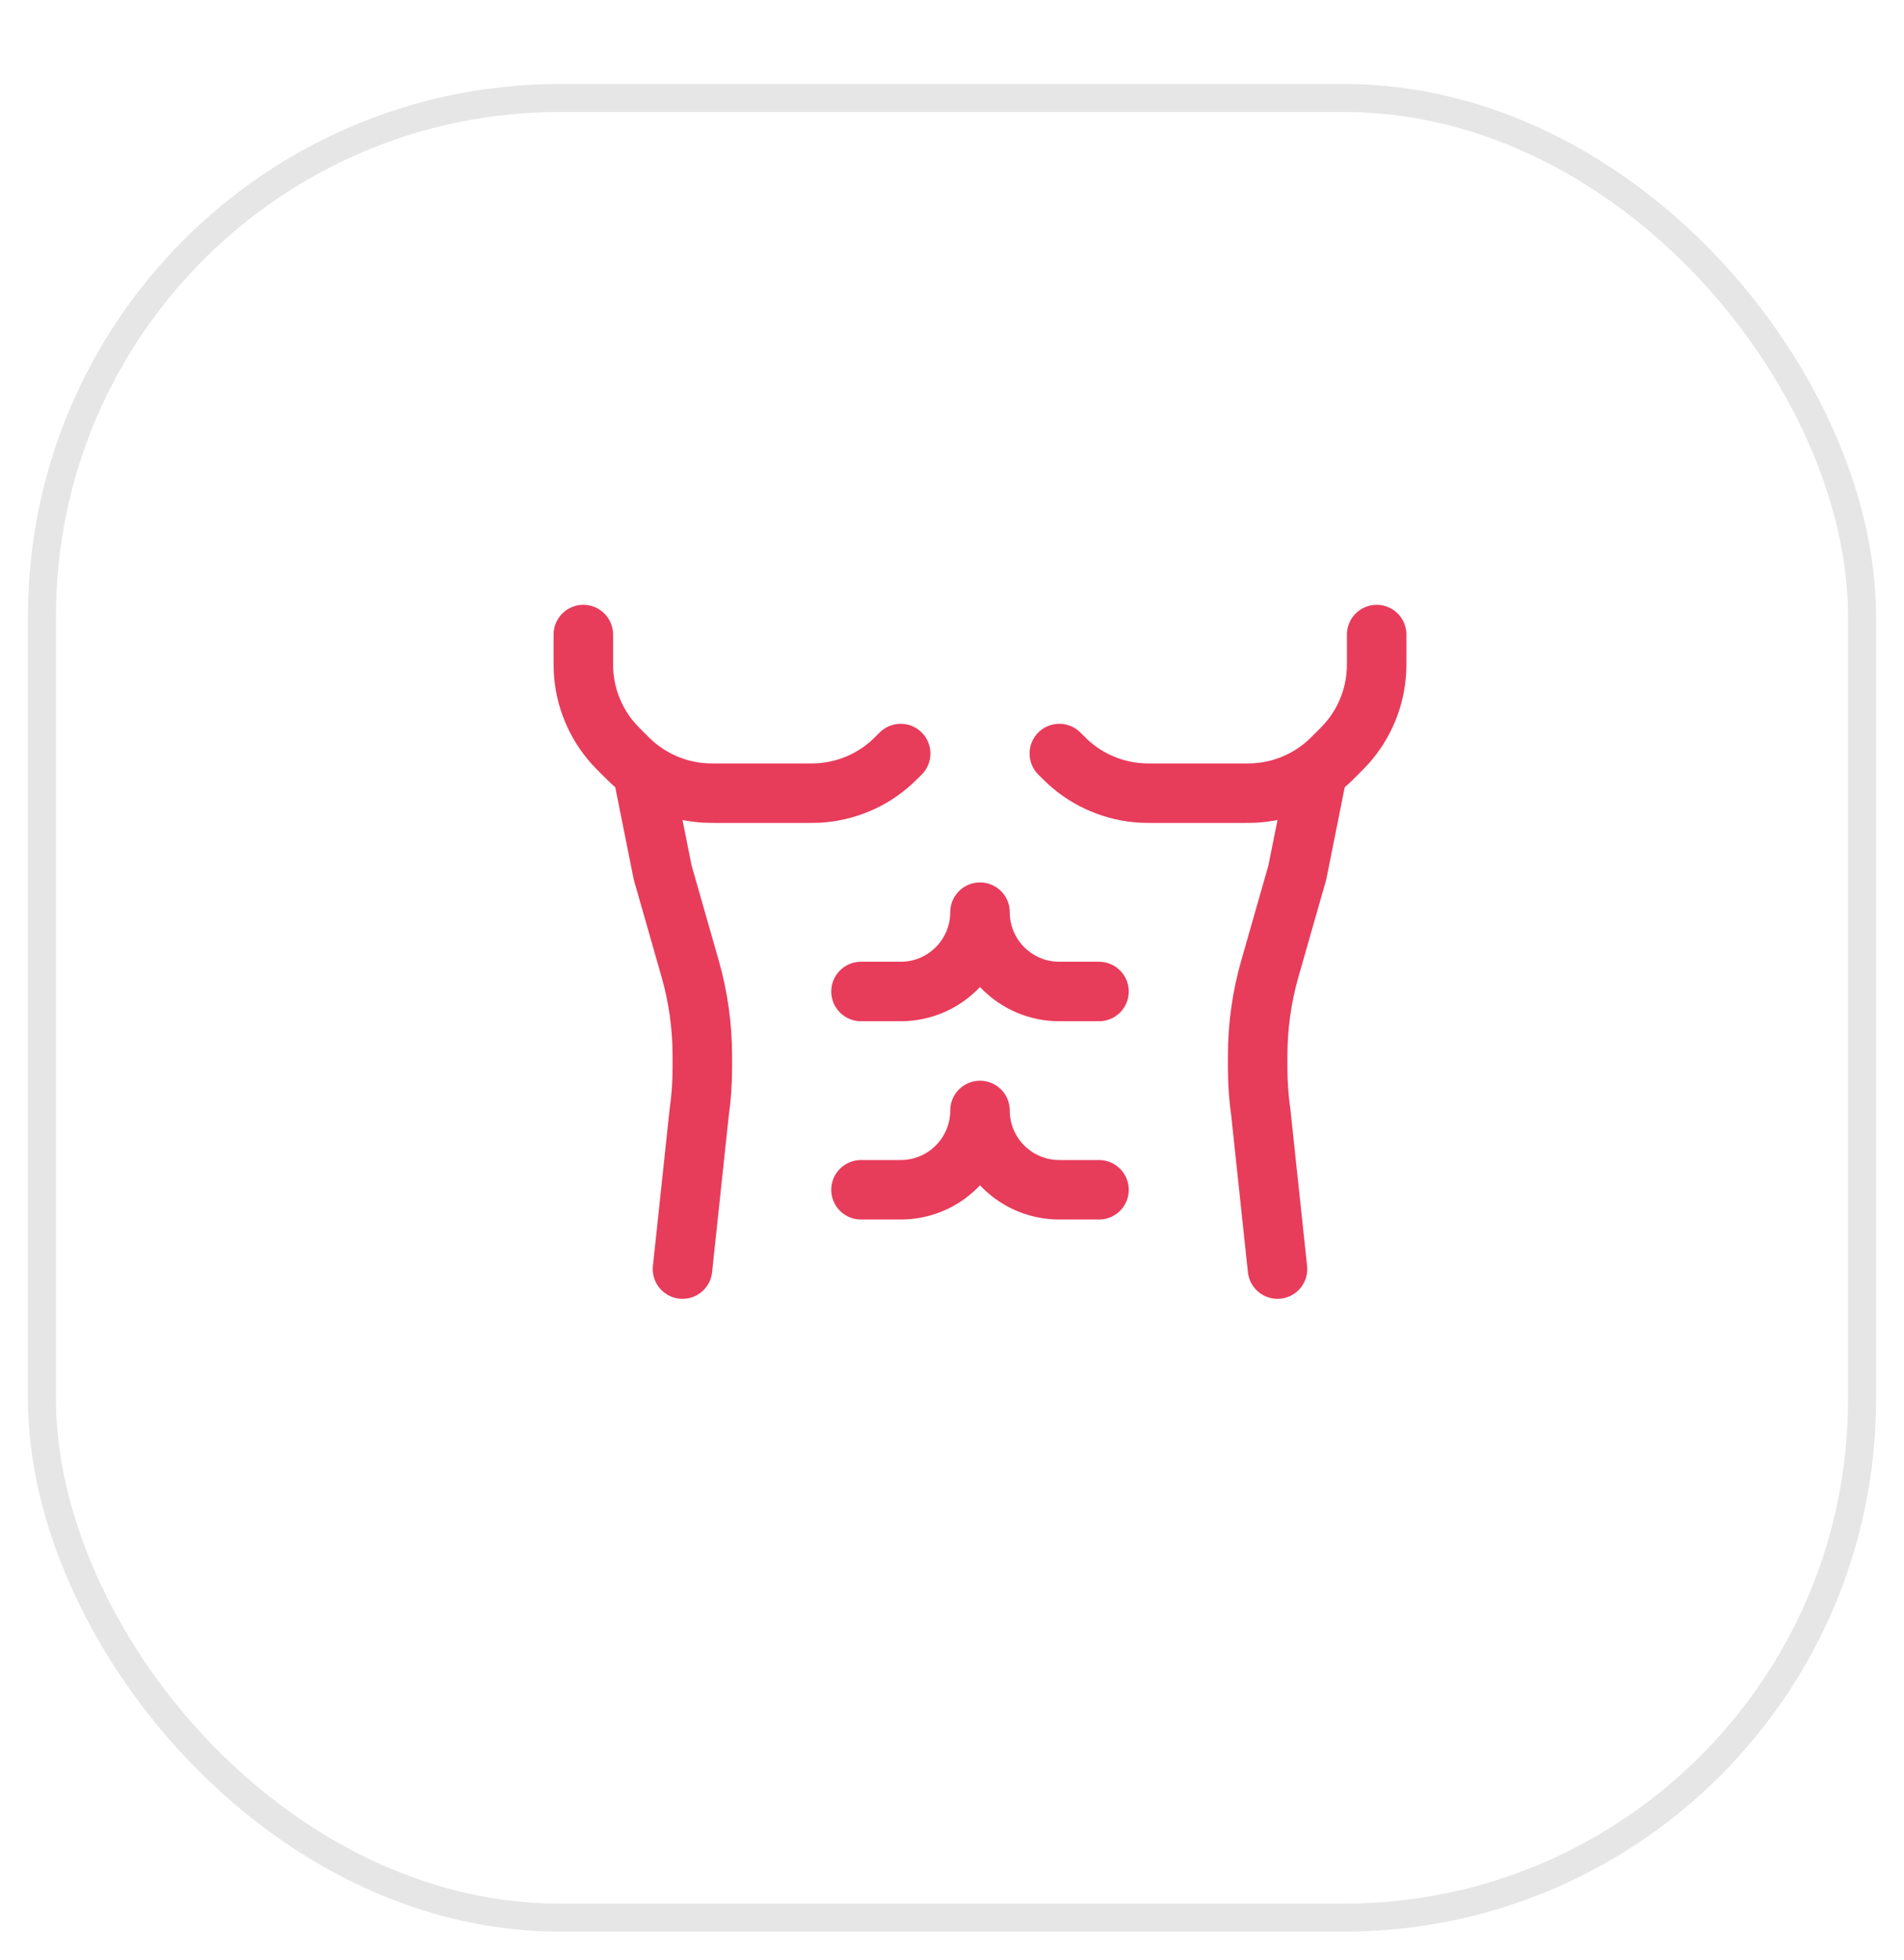 <svg width="68" height="70" viewBox="0 0 68 70" fill="none" xmlns="http://www.w3.org/2000/svg">
<g filter="url(#filter0_d_4_674)">
<rect x="1" width="66" height="66" rx="19" fill="white"/>
<rect x="1.5" y="0.5" width="65" height="65" rx="18.5" stroke="black" stroke-opacity="0.1"/>
</g>
<path d="M49.167 22.667V23.497C49.167 23.735 49.167 23.855 49.16 23.97C49.108 24.937 48.727 25.857 48.08 26.578C48.003 26.663 47.919 26.748 47.75 26.917C47.581 27.086 47.497 27.17 47.411 27.247C46.69 27.894 45.77 28.275 44.803 28.327C44.688 28.333 44.569 28.333 44.33 28.333H41.253C41.015 28.333 40.895 28.333 40.78 28.327C39.813 28.275 38.893 27.894 38.172 27.247C38.087 27.17 38.002 27.086 37.833 26.917" stroke="#E83C5B" stroke-width="2.125" stroke-linecap="round" stroke-linejoin="round"/>
<path d="M47.042 27.625L46.333 31.167L45.353 34.599C45.063 35.611 44.917 36.659 44.917 37.712V38.153C44.917 38.689 44.955 39.225 45.031 39.756L45.625 45.333" stroke="#E83C5B" stroke-width="2.125" stroke-linecap="round" stroke-linejoin="round"/>
<path d="M22.958 27.625L23.667 31.167L24.647 34.599C24.936 35.611 25.083 36.659 25.083 37.712V38.153C25.083 38.689 25.045 39.225 24.969 39.756L24.375 45.333" stroke="#E83C5B" stroke-width="2.125" stroke-linecap="round" stroke-linejoin="round"/>
<path d="M20.833 22.667V23.497C20.833 23.735 20.833 23.855 20.84 23.97C20.892 24.937 21.273 25.857 21.92 26.578C21.997 26.663 22.081 26.748 22.25 26.917C22.419 27.086 22.503 27.17 22.589 27.247C23.31 27.894 24.23 28.275 25.197 28.327C25.312 28.333 25.431 28.333 25.67 28.333H28.747C28.985 28.333 29.105 28.333 29.22 28.327C30.187 28.275 31.107 27.894 31.828 27.247C31.913 27.17 31.998 27.086 32.167 26.917" stroke="#E83C5B" stroke-width="2.125" stroke-linecap="round" stroke-linejoin="round"/>
<path d="M39.25 35.417H37.833C36.269 35.417 35 34.148 35 32.583C35 34.148 33.731 35.417 32.167 35.417H30.75" stroke="#E83C5B" stroke-width="2.125" stroke-linecap="round" stroke-linejoin="round"/>
<path d="M39.25 42.5H37.833C36.269 42.5 35 41.232 35 39.667C35 41.232 33.731 42.5 32.167 42.5H30.75" stroke="#E83C5B" stroke-width="2.125" stroke-linecap="round" stroke-linejoin="round"/>
<defs>
<filter id="filter0_d_4_674" x="0" y="0" width="68" height="70" filterUnits="userSpaceOnUse" color-interpolation-filters="sRGB">
<feFlood flood-opacity="0" result="BackgroundImageFix"/>
<feColorMatrix in="SourceAlpha" type="matrix" values="0 0 0 0 0 0 0 0 0 0 0 0 0 0 0 0 0 0 127 0" result="hardAlpha"/>
<feMorphology radius="3" operator="erode" in="SourceAlpha" result="effect1_dropShadow_4_674"/>
<feOffset dy="3"/>
<feGaussianBlur stdDeviation="2"/>
<feComposite in2="hardAlpha" operator="out"/>
<feColorMatrix type="matrix" values="0 0 0 0 0 0 0 0 0 0 0 0 0 0 0 0 0 0 0.25 0"/>
<feBlend mode="normal" in2="BackgroundImageFix" result="effect1_dropShadow_4_674"/>
<feBlend mode="normal" in="SourceGraphic" in2="effect1_dropShadow_4_674" result="shape"/>
</filter>
</defs>
</svg>
